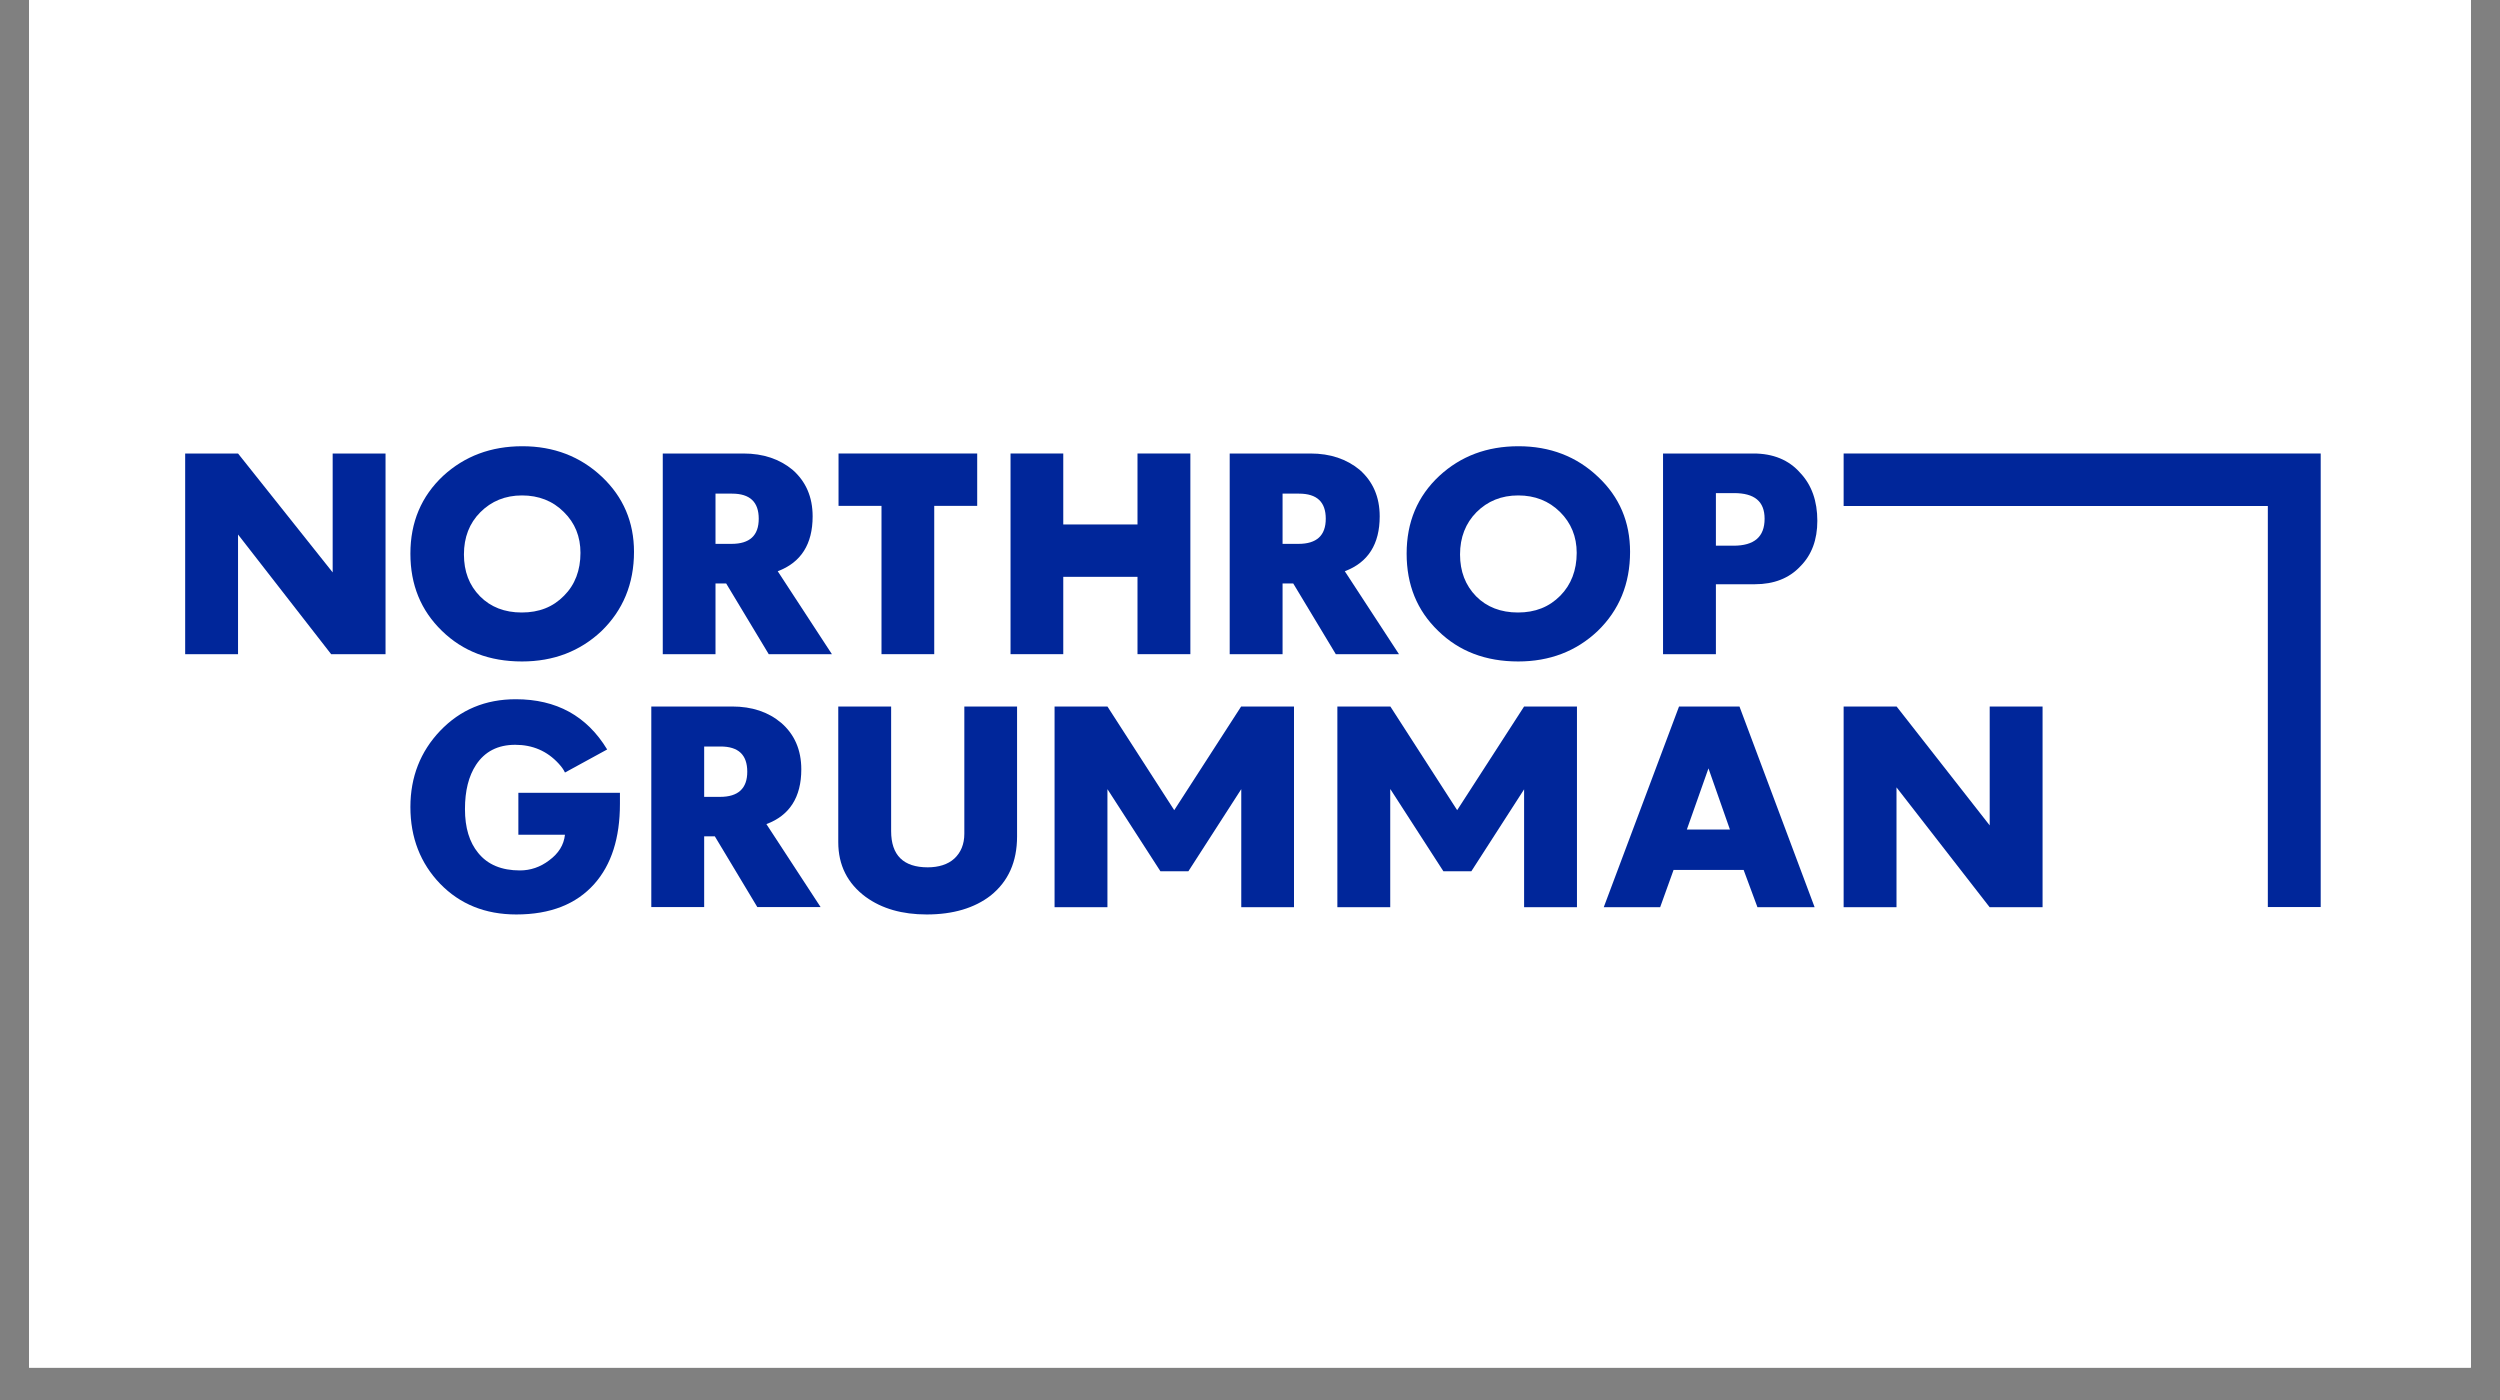 <svg xmlns="http://www.w3.org/2000/svg" xmlns:xlink="http://www.w3.org/1999/xlink" width="100" zoomAndPan="magnify" viewBox="0 0 75 42" height="56" preserveAspectRatio="xMidYMid meet" version="1.0"><rect x="0" y="0" width="75" height="42" fill="#808080" stroke="none"/><defs><clipPath id="c0fb93419a"><path d="M 0.871 0 L 74.125 0 L 74.125 41.023 L 0.871 41.023 Z M 0.871 0 " clip-rule="nonzero"/></clipPath></defs><g clip-path="url(#c0fb93419a)"><path fill="#ffffff" d="M 0.871 0 L 74.129 0 L 74.129 48.348 L 0.871 48.348 Z M 0.871 0 " fill-opacity="1" fill-rule="nonzero"/><path fill="#ffffff" d="M 0.871 0 L 74.129 0 L 74.129 41.023 L 0.871 41.023 Z M 0.871 0 " fill-opacity="1" fill-rule="nonzero"/><path fill="#ffffff" d="M 0.871 0 L 74.129 0 L 74.129 41.023 L 0.871 41.023 Z M 0.871 0 " fill-opacity="1" fill-rule="nonzero"/></g><path fill="#00269a" d="M 5.555 13.605 L 7.141 13.605 L 9.98 17.172 L 9.98 13.605 L 11.566 13.605 L 11.566 19.625 L 9.934 19.625 L 7.141 16.035 L 7.141 19.625 L 5.555 19.625 Z M 5.555 13.605 " fill-opacity="1" fill-rule="nonzero"/><path fill="#00269a" d="M 16.922 17.871 C 17.25 17.543 17.414 17.109 17.414 16.586 C 17.414 16.098 17.25 15.688 16.914 15.359 C 16.582 15.027 16.16 14.863 15.66 14.863 C 15.156 14.863 14.742 15.035 14.41 15.367 C 14.082 15.695 13.918 16.121 13.918 16.633 C 13.918 17.141 14.074 17.559 14.402 17.891 C 14.719 18.211 15.137 18.375 15.652 18.375 C 16.172 18.375 16.59 18.211 16.922 17.871 M 13.258 18.926 C 12.625 18.312 12.312 17.543 12.312 16.609 C 12.312 15.664 12.641 14.887 13.297 14.273 C 13.941 13.684 14.727 13.387 15.672 13.387 C 16.613 13.387 17.414 13.695 18.059 14.305 C 18.699 14.91 19.02 15.664 19.02 16.555 C 19.02 17.512 18.691 18.305 18.043 18.934 C 17.398 19.539 16.605 19.844 15.66 19.844 C 14.684 19.844 13.887 19.539 13.258 18.926 " fill-opacity="1" fill-rule="nonzero"/><path fill="#00269a" d="M 21.945 16.316 C 22.492 16.316 22.762 16.066 22.762 15.562 C 22.762 15.062 22.5 14.809 21.961 14.809 L 21.465 14.809 L 21.465 16.316 Z M 19.883 13.605 L 22.301 13.605 C 22.902 13.605 23.387 13.773 23.777 14.094 C 24.172 14.441 24.379 14.902 24.379 15.492 C 24.379 16.324 24.031 16.875 23.332 17.137 L 24.957 19.625 L 23.062 19.625 L 21.785 17.504 L 21.465 17.504 L 21.465 19.625 L 19.883 19.625 Z M 19.883 13.605 " fill-opacity="1" fill-rule="nonzero"/><path fill="#00269a" d="M 26.445 15.176 L 25.156 15.176 L 25.156 13.605 L 29.316 13.605 L 29.316 15.176 L 28.027 15.176 L 28.027 19.625 L 26.445 19.625 Z M 26.445 15.176 " fill-opacity="1" fill-rule="nonzero"/><path fill="#00269a" d="M 30.316 13.605 L 31.898 13.605 L 31.898 15.734 L 34.125 15.734 L 34.125 13.605 L 35.711 13.605 L 35.711 19.625 L 34.125 19.625 L 34.125 17.305 L 31.898 17.305 L 31.898 19.625 L 30.316 19.625 Z M 30.316 13.605 " fill-opacity="1" fill-rule="nonzero"/><path fill="#00269a" d="M 38.953 16.316 C 39.5 16.316 39.773 16.066 39.773 15.562 C 39.773 15.062 39.512 14.809 38.969 14.809 L 38.477 14.809 L 38.477 16.316 Z M 36.891 13.605 L 39.312 13.605 C 39.914 13.605 40.398 13.773 40.789 14.094 C 41.184 14.441 41.391 14.902 41.391 15.492 C 41.391 16.324 41.043 16.875 40.344 17.137 L 41.969 19.625 L 40.074 19.625 L 38.797 17.504 L 38.477 17.504 L 38.477 19.625 L 36.891 19.625 Z M 36.891 13.605 " fill-opacity="1" fill-rule="nonzero"/><path fill="#00269a" d="M 46.809 17.871 C 47.133 17.543 47.301 17.109 47.301 16.586 C 47.301 16.098 47.133 15.688 46.801 15.359 C 46.465 15.027 46.047 14.863 45.547 14.863 C 45.039 14.863 44.625 15.035 44.293 15.367 C 43.969 15.695 43.801 16.121 43.801 16.633 C 43.801 17.141 43.961 17.559 44.285 17.891 C 44.602 18.211 45.023 18.375 45.539 18.375 C 46.055 18.375 46.473 18.211 46.809 17.871 M 43.145 18.926 C 42.508 18.312 42.199 17.543 42.199 16.609 C 42.199 15.664 42.523 14.887 43.184 14.273 C 43.824 13.684 44.609 13.387 45.555 13.387 C 46.5 13.387 47.301 13.695 47.941 14.305 C 48.586 14.91 48.902 15.664 48.902 16.555 C 48.902 17.512 48.578 18.305 47.926 18.934 C 47.285 19.539 46.488 19.844 45.547 19.844 C 44.57 19.844 43.77 19.539 43.145 18.926 " fill-opacity="1" fill-rule="nonzero"/><path fill="#00269a" d="M 52.004 16.371 C 52.629 16.371 52.938 16.105 52.938 15.562 C 52.938 15.043 52.637 14.793 52.02 14.793 L 51.477 14.793 L 51.477 16.371 Z M 49.891 13.605 L 52.605 13.605 C 53.191 13.605 53.668 13.797 54.008 14.188 C 54.352 14.551 54.52 15.035 54.52 15.625 C 54.52 16.191 54.352 16.648 54.008 16.992 C 53.676 17.348 53.215 17.527 52.652 17.527 L 51.477 17.527 L 51.477 19.625 L 49.891 19.625 Z M 49.891 13.605 " fill-opacity="1" fill-rule="nonzero"/><path fill="#00269a" d="M 13.203 26.512 C 12.613 25.898 12.312 25.129 12.312 24.211 C 12.312 23.309 12.613 22.547 13.203 21.926 C 13.812 21.289 14.566 20.977 15.473 20.977 C 16.691 20.977 17.605 21.477 18.215 22.484 L 16.949 23.176 C 16.914 23.098 16.852 23.008 16.758 22.906 C 16.414 22.531 15.98 22.344 15.457 22.344 C 14.934 22.344 14.543 22.547 14.281 22.945 C 14.059 23.285 13.949 23.723 13.949 24.273 C 13.949 24.832 14.082 25.266 14.344 25.586 C 14.629 25.941 15.051 26.113 15.598 26.113 C 15.914 26.113 16.211 26.012 16.473 25.812 C 16.758 25.602 16.914 25.352 16.949 25.043 L 15.551 25.043 L 15.551 23.785 L 18.598 23.785 L 18.598 24.117 C 18.598 25.137 18.344 25.941 17.828 26.52 C 17.289 27.125 16.512 27.434 15.488 27.434 C 14.559 27.434 13.797 27.125 13.203 26.512 " fill-opacity="1" fill-rule="nonzero"/><path fill="#00269a" d="M 21.602 23.906 C 22.148 23.906 22.418 23.652 22.418 23.152 C 22.418 22.648 22.156 22.395 21.617 22.395 L 21.125 22.395 L 21.125 23.906 Z M 19.539 21.195 L 21.961 21.195 C 22.562 21.195 23.047 21.359 23.434 21.684 C 23.832 22.027 24.039 22.492 24.039 23.082 C 24.039 23.914 23.688 24.465 22.992 24.723 L 24.617 27.211 L 22.719 27.211 L 21.445 25.09 L 21.125 25.09 L 21.125 27.211 L 19.539 27.211 Z M 19.539 21.195 " fill-opacity="1" fill-rule="nonzero"/><path fill="#00269a" d="M 25.969 26.906 C 25.426 26.504 25.148 25.957 25.148 25.266 L 25.148 21.195 L 26.734 21.195 L 26.734 24.934 C 26.734 25.656 27.102 26.02 27.832 26.02 C 28.156 26.02 28.438 25.934 28.629 25.758 C 28.824 25.578 28.93 25.328 28.93 25.012 L 28.93 21.195 L 30.512 21.195 L 30.512 25.09 C 30.512 25.855 30.25 26.441 29.719 26.867 C 29.234 27.242 28.594 27.434 27.801 27.434 C 27.07 27.434 26.457 27.262 25.969 26.906 " fill-opacity="1" fill-rule="nonzero"/><path fill="#00269a" d="M 35.227 24.305 L 37.234 21.195 L 38.82 21.195 L 38.82 27.215 L 37.238 27.215 L 37.238 23.68 L 37.234 23.68 L 35.652 26.137 L 34.812 26.137 L 33.227 23.68 L 33.223 23.68 L 33.223 27.215 L 31.637 27.215 L 31.637 21.195 L 33.223 21.195 Z M 35.227 24.305 " fill-opacity="1" fill-rule="nonzero"/><path fill="#00269a" d="M 43.715 24.305 L 45.723 21.195 L 47.309 21.195 L 47.309 27.215 L 45.723 27.215 L 45.723 23.68 L 44.141 26.137 L 43.301 26.137 L 41.715 23.68 L 41.707 23.68 L 41.707 27.215 L 40.121 27.215 L 40.121 21.195 L 41.711 21.195 Z M 43.715 24.305 " fill-opacity="1" fill-rule="nonzero"/><path fill="#00269a" d="M 51.898 24.887 L 51.254 23.051 L 50.605 24.887 Z M 50.371 21.195 L 52.184 21.195 L 54.438 27.215 L 52.723 27.215 L 52.309 26.098 L 50.207 26.098 L 49.805 27.215 L 48.113 27.215 Z M 50.371 21.195 " fill-opacity="1" fill-rule="nonzero"/><path fill="#00269a" d="M 55.309 21.195 L 56.898 21.195 L 59.691 24.762 L 59.691 21.195 L 61.277 21.195 L 61.277 27.215 L 59.688 27.215 L 56.895 23.621 L 56.895 27.215 L 55.309 27.215 Z M 55.309 21.195 " fill-opacity="1" fill-rule="nonzero"/><path fill="#00269a" d="M 55.309 13.605 L 55.309 15.18 L 68.035 15.18 L 68.035 27.211 L 69.621 27.211 L 69.621 13.605 Z M 55.309 13.605 " fill-opacity="1" fill-rule="nonzero"/></svg>